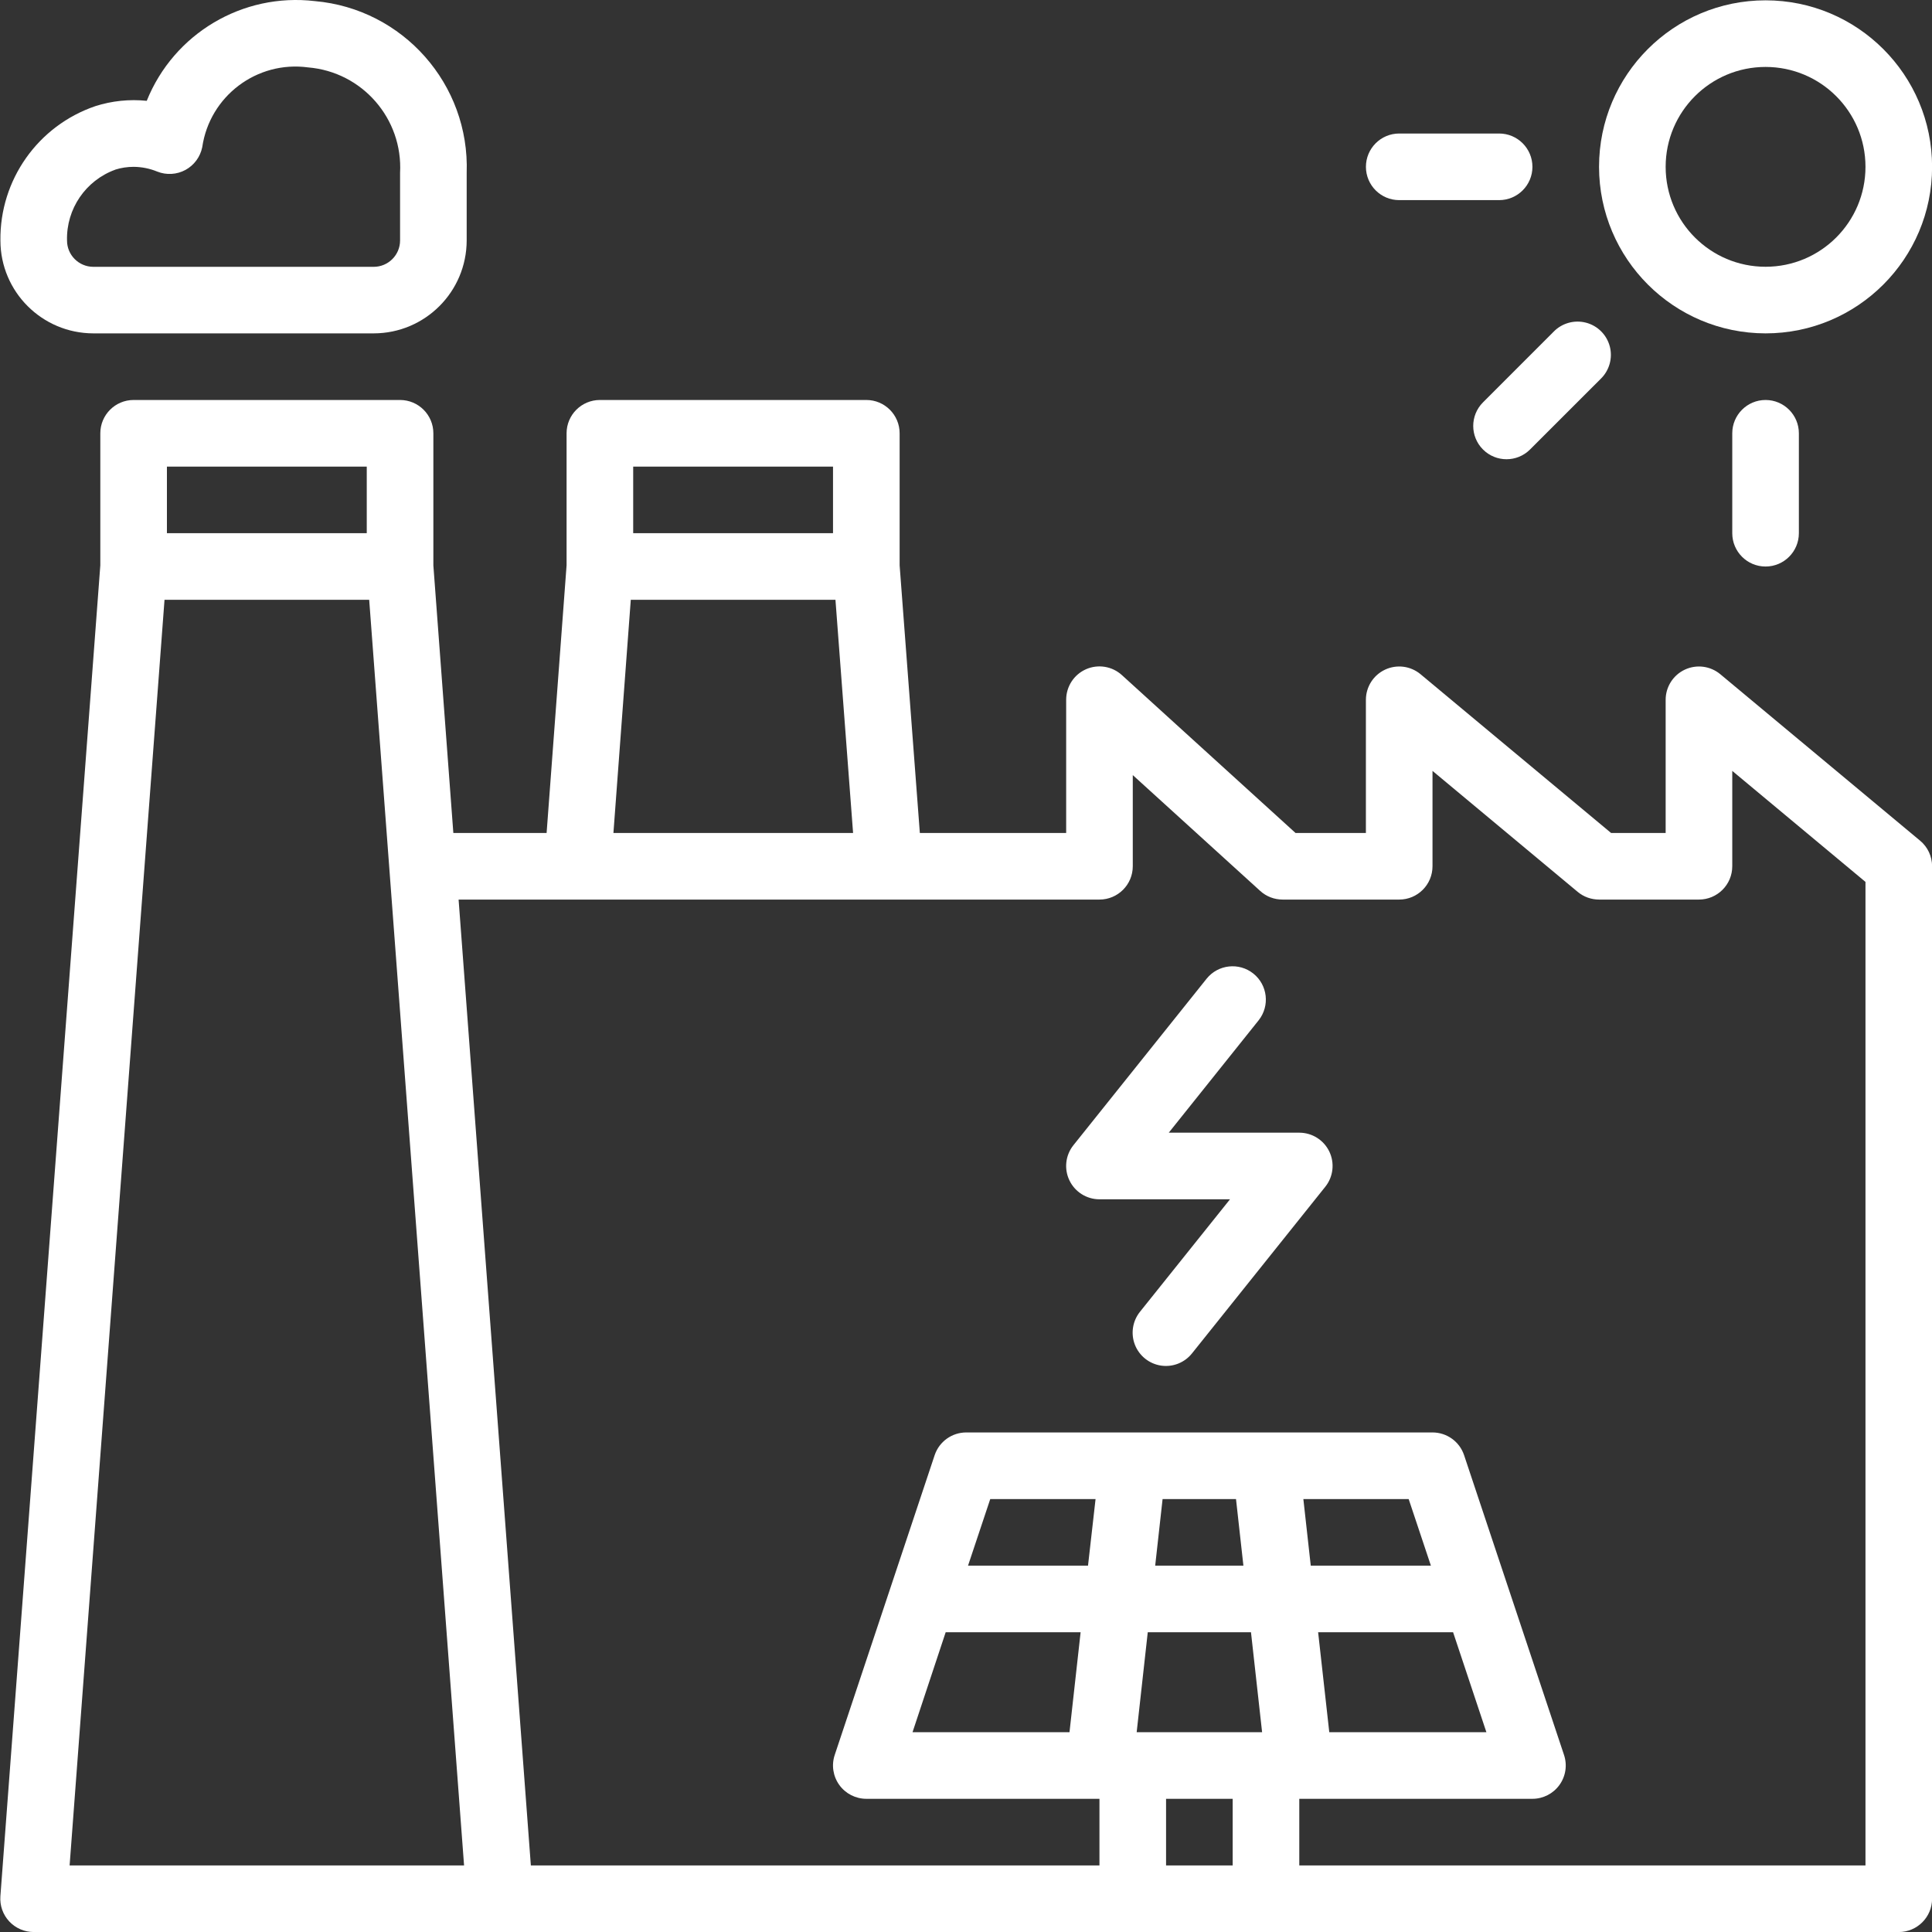 <?xml version="1.0" encoding="UTF-8"?>
<svg xmlns="http://www.w3.org/2000/svg" width="65" height="65" viewBox="0 0 65 65" fill="none">
  <rect x="0" y="0" width="65" height="65" fill="#333333" stroke="none"/>
  <g clip-path="url(#clip0_996_1569)">
    <path d="M3.14 11.216H12.574C14.3 11.213 15.697 9.817 15.701 8.092V5.817C15.806 2.838 13.56 0.298 10.591 0.037C8.165 -0.248 5.849 1.126 4.937 3.392C4.354 3.332 3.766 3.393 3.208 3.571C1.278 4.229 -0.011 6.052 0.014 8.092C0.016 9.817 1.415 11.213 3.14 11.216ZM3.878 5.707C4.078 5.644 4.286 5.613 4.496 5.613C4.769 5.615 5.039 5.669 5.291 5.773C5.6 5.896 5.948 5.875 6.24 5.717C6.532 5.558 6.738 5.278 6.804 4.952C7.055 3.231 8.645 2.034 10.368 2.268C12.189 2.42 13.559 3.993 13.46 5.817V8.092C13.459 8.58 13.063 8.976 12.574 8.977H3.14C2.651 8.976 2.255 8.58 2.255 8.092C2.227 7.031 2.88 6.071 3.878 5.709V5.707Z" fill="white"></path>
    <path d="M59.4 11.216C62.494 11.216 65.003 8.707 65.003 5.613C65.003 2.519 62.494 0.011 59.4 0.011C56.306 0.011 53.798 2.519 53.798 5.613C53.802 8.706 56.307 11.212 59.4 11.216ZM59.4 2.252C61.257 2.252 62.762 3.757 62.762 5.613C62.762 7.47 61.257 8.975 59.4 8.975C57.544 8.975 56.039 7.47 56.039 5.613C56.039 3.757 57.544 2.252 59.4 2.252Z" fill="white"></path>
    <path d="M58.28 14.578V17.939C58.28 18.558 58.782 19.06 59.4 19.06C60.019 19.06 60.521 18.558 60.521 17.939V14.578C60.521 13.959 60.019 13.457 59.4 13.457C58.782 13.457 58.28 13.959 58.28 14.578Z" fill="white"></path>
    <path d="M49.893 15.122C50.33 15.56 51.04 15.56 51.477 15.122L53.854 12.746C54.145 12.464 54.262 12.048 54.16 11.656C54.057 11.264 53.751 10.958 53.359 10.856C52.968 10.754 52.551 10.87 52.269 11.161L49.893 13.538C49.456 13.976 49.456 14.685 49.893 15.122Z" fill="white"></path>
    <path d="M47.075 6.733H50.437C51.055 6.733 51.557 6.231 51.557 5.613C51.557 4.994 51.055 4.492 50.437 4.492H47.075C46.456 4.492 45.955 4.994 45.955 5.613C45.955 6.231 46.456 6.733 47.075 6.733Z" fill="white"></path>
    <path d="M43.713 38.108H39.322L42.347 34.325C42.729 33.841 42.649 33.14 42.168 32.755C41.686 32.37 40.985 32.446 40.597 32.925L36.115 38.528C35.846 38.864 35.793 39.325 35.98 39.713C36.166 40.102 36.559 40.349 36.99 40.349H41.382L38.356 44.13C38.103 44.443 38.037 44.867 38.182 45.241C38.328 45.616 38.663 45.884 39.061 45.944C39.458 46.003 39.857 45.845 40.106 45.53L44.588 39.927C44.857 39.591 44.909 39.13 44.723 38.742C44.536 38.354 44.144 38.108 43.713 38.108Z" fill="white"></path>
    <path d="M57.877 22.683C57.543 22.405 57.078 22.345 56.685 22.529C56.292 22.713 56.04 23.107 56.039 23.542V28.024H54.203L47.792 22.683C47.458 22.405 46.994 22.345 46.6 22.529C46.207 22.713 45.955 23.107 45.954 23.542V28.024H43.586L37.744 22.712C37.416 22.414 36.943 22.337 36.537 22.516C36.131 22.696 35.87 23.098 35.87 23.542V28.024H30.947L30.267 19.021V14.578C30.267 13.959 29.765 13.457 29.147 13.457H20.183C19.564 13.457 19.062 13.959 19.062 14.578V19.02L18.39 28.024H15.252L14.58 19.021V14.578C14.58 13.959 14.078 13.457 13.459 13.457H4.495C3.877 13.457 3.375 13.959 3.375 14.578V19.019L0.013 63.798C-0.01 64.109 0.098 64.416 0.311 64.644C0.524 64.872 0.822 65.001 1.134 65.001H63.883C64.501 65.001 65.003 64.499 65.003 63.88V29.144C65.003 28.812 64.855 28.496 64.6 28.284L57.877 22.683ZM21.303 15.698H28.026V17.939H21.303V15.698ZM21.222 20.18H28.108L28.701 28.024H20.638L21.222 20.18ZM5.616 15.698H12.339V17.939H5.616V15.698ZM2.342 62.76L5.535 20.18H12.421L15.613 62.76H2.342ZM38.615 54.916H42.088L42.462 58.278H38.242L38.615 54.916ZM44.722 58.278L44.347 54.916H48.888L50.008 58.278H44.722ZM44.099 52.675L43.85 50.434H47.393L48.141 52.675H44.099ZM41.584 50.434L41.833 52.675H38.865L39.114 50.434H41.584ZM36.605 52.675H32.568L33.316 50.434H36.859L36.605 52.675ZM31.816 54.916H36.356L35.982 58.278H30.701L31.816 54.916ZM39.231 62.76V60.519H41.472V62.76H39.231ZM62.762 62.76H43.713V60.519H51.557C51.917 60.519 52.255 60.346 52.466 60.053C52.677 59.761 52.734 59.386 52.62 59.044L49.258 48.959C49.106 48.502 48.678 48.193 48.195 48.193H32.508C32.026 48.193 31.597 48.502 31.445 48.959L28.083 59.044C27.969 59.386 28.027 59.761 28.237 60.053C28.448 60.346 28.787 60.519 29.147 60.519H36.99V62.76H17.86L15.429 30.265H36.99C37.609 30.265 38.111 29.763 38.111 29.144V26.077L42.399 29.975C42.605 30.162 42.874 30.265 43.153 30.265H47.075C47.694 30.265 48.195 29.763 48.195 29.144V25.936L53.081 30.007C53.282 30.174 53.536 30.265 53.798 30.265H57.159C57.778 30.265 58.28 29.763 58.28 29.144V25.936L62.762 29.671V62.76Z" fill="white"></path>
  </g>
  <defs>
    <clipPath id="clip0_996_1569">
      <rect width="65" height="65" fill="white"></rect>
    </clipPath>
  </defs>
</svg>
